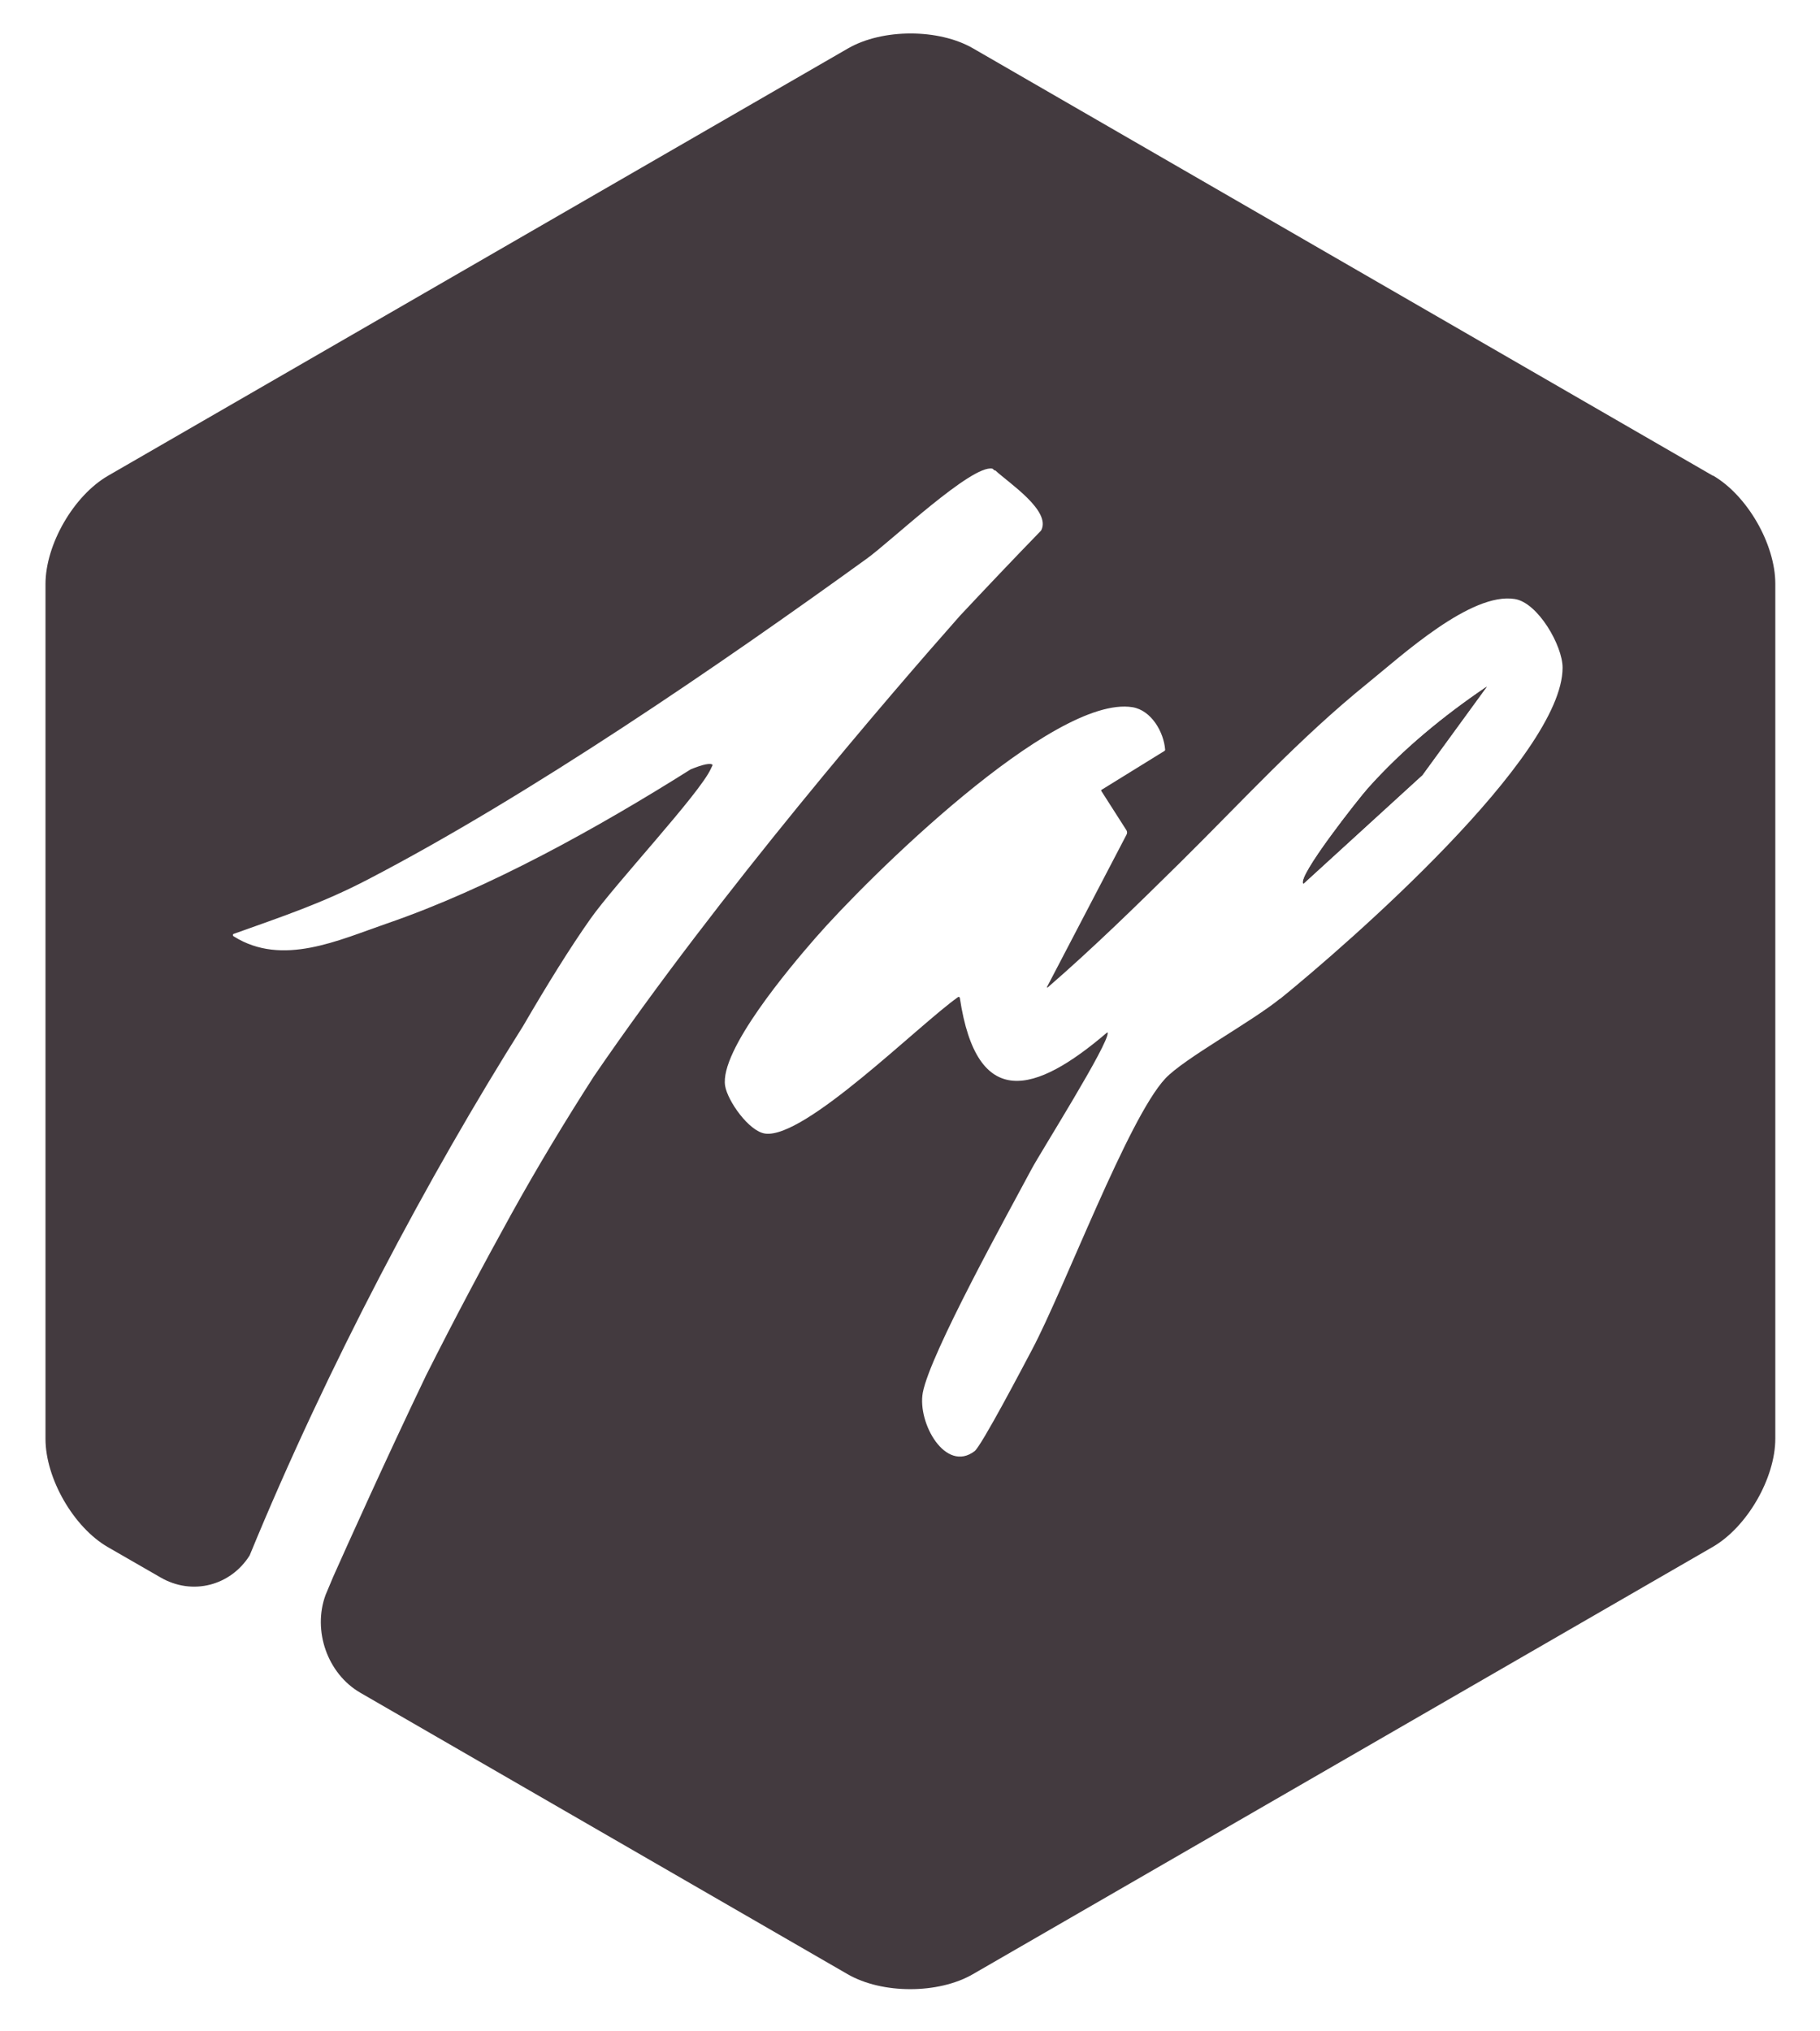 <svg id="Layer_1" xmlns="http://www.w3.org/2000/svg" version="1.1" viewBox="0 0 112.42 125.42">
  
  <defs>
    <style>
      .st0 {
        fill: #433a3f;
      }
    </style>
  </defs>
  <g>
    <path class="st0" d="M84.49,48.69c-.56.63-4.37,5.45-3.98,5.88l7.35-6.71,3.98-5.46c-2.66,1.8-5.21,3.89-7.35,6.29Z"></path>
    <path class="st0" d="M105.81,29.38L60.11,2.99c-2.12-1.23-5.6-1.23-7.73,0L6.67,29.38c-2.12,1.23-3.86,4.24-3.86,6.69v52.78c0,2.45,1.74,5.47,3.86,6.69l3.25,1.87c1.97,1.14,4.33.5,5.5-1.36,4.81-11.71,11.08-23.48,16.89-32.69,1.49-2.56,2.91-4.85,4.16-6.62,1.53-2.17,6.74-7.72,7.44-9.27l.11-.23c-.1-.15-.61-.04-1.36.27-5.75,3.62-12.45,7.35-18.77,9.52-2.99,1.03-6.45,2.67-9.44.8,0,0,0,0,0,0-.01,0-.02-.01-.03-.02-.05-.03-.05-.12.01-.14,2.96-1.06,5.45-1.88,8.29-3.36,9.93-5.16,21.7-13.22,30.83-19.82,1.46-1.05,6.49-5.83,7.75-5.55,0,0,.02,0,.02.01.04.04.07.06.11.1.01,0,.03,0,.05,0,.87.8,3.47,2.5,2.83,3.71-1.7,1.75-3.37,3.51-5.02,5.27-4.23,4.78-14.82,17.05-22.61,28.44-1.77,2.75-3.47,5.57-5.09,8.49-1.72,3.11-3.51,6.47-5.28,9.99-2.54,5.3-4.85,10.45-5.73,12.42-.16.37-.31.75-.47,1.12-.81,2.2.11,4.86,2.15,6.04l30.1,17.38c2.13,1.23,5.6,1.23,7.73,0l45.71-26.39c2.12-1.23,3.86-4.24,3.86-6.69v-52.78c0-2.45-1.74-5.47-3.86-6.69ZM79.08,61.66c-1.77,1.44-5.95,3.71-7.1,4.94-2.3,2.46-6.23,12.97-8.23,16.74-.53,1-3.12,5.94-3.55,6.27-1.79,1.36-3.54-1.73-3.2-3.61.45-2.41,5.27-11.09,6.72-13.81.53-1,4.81-7.78,4.7-8.42,0-.02-.03-.02-.05,0-4.42,3.78-8.03,4.84-9.08-2.14,0-.05-.06-.09-.11-.06-2.44,1.72-9.47,8.77-11.92,8.43-1-.14-2.32-2.02-2.47-2.95-.35-2.18,4-7.32,5.56-9.11,3.21-3.69,14.7-15.05,19.6-14.27,1.17.19,1.94,1.54,2.02,2.63,0,.03-.01.05-.04.07l-3.9,2.41s-.02.03-.01.05l1.56,2.44c.05.08.05.18.01.26l-4.92,9.42s.02.05.04.03c2.84-2.46,5.5-5.07,8.17-7.7,3.91-3.86,7.33-7.64,11.62-11.11,2.09-1.69,6.36-5.62,9.07-5.18,1.43.23,2.95,2.88,2.95,4.24,0,5.48-13.17,16.98-17.46,20.46Z"></path>
  </g>
  <path class="st0" d="M84.49,48.69c-.56.63-4.37,5.45-3.98,5.88l7.35-6.71,3.98-5.46c-2.66,1.8-5.21,3.89-7.35,6.29Z"></path>
</svg>